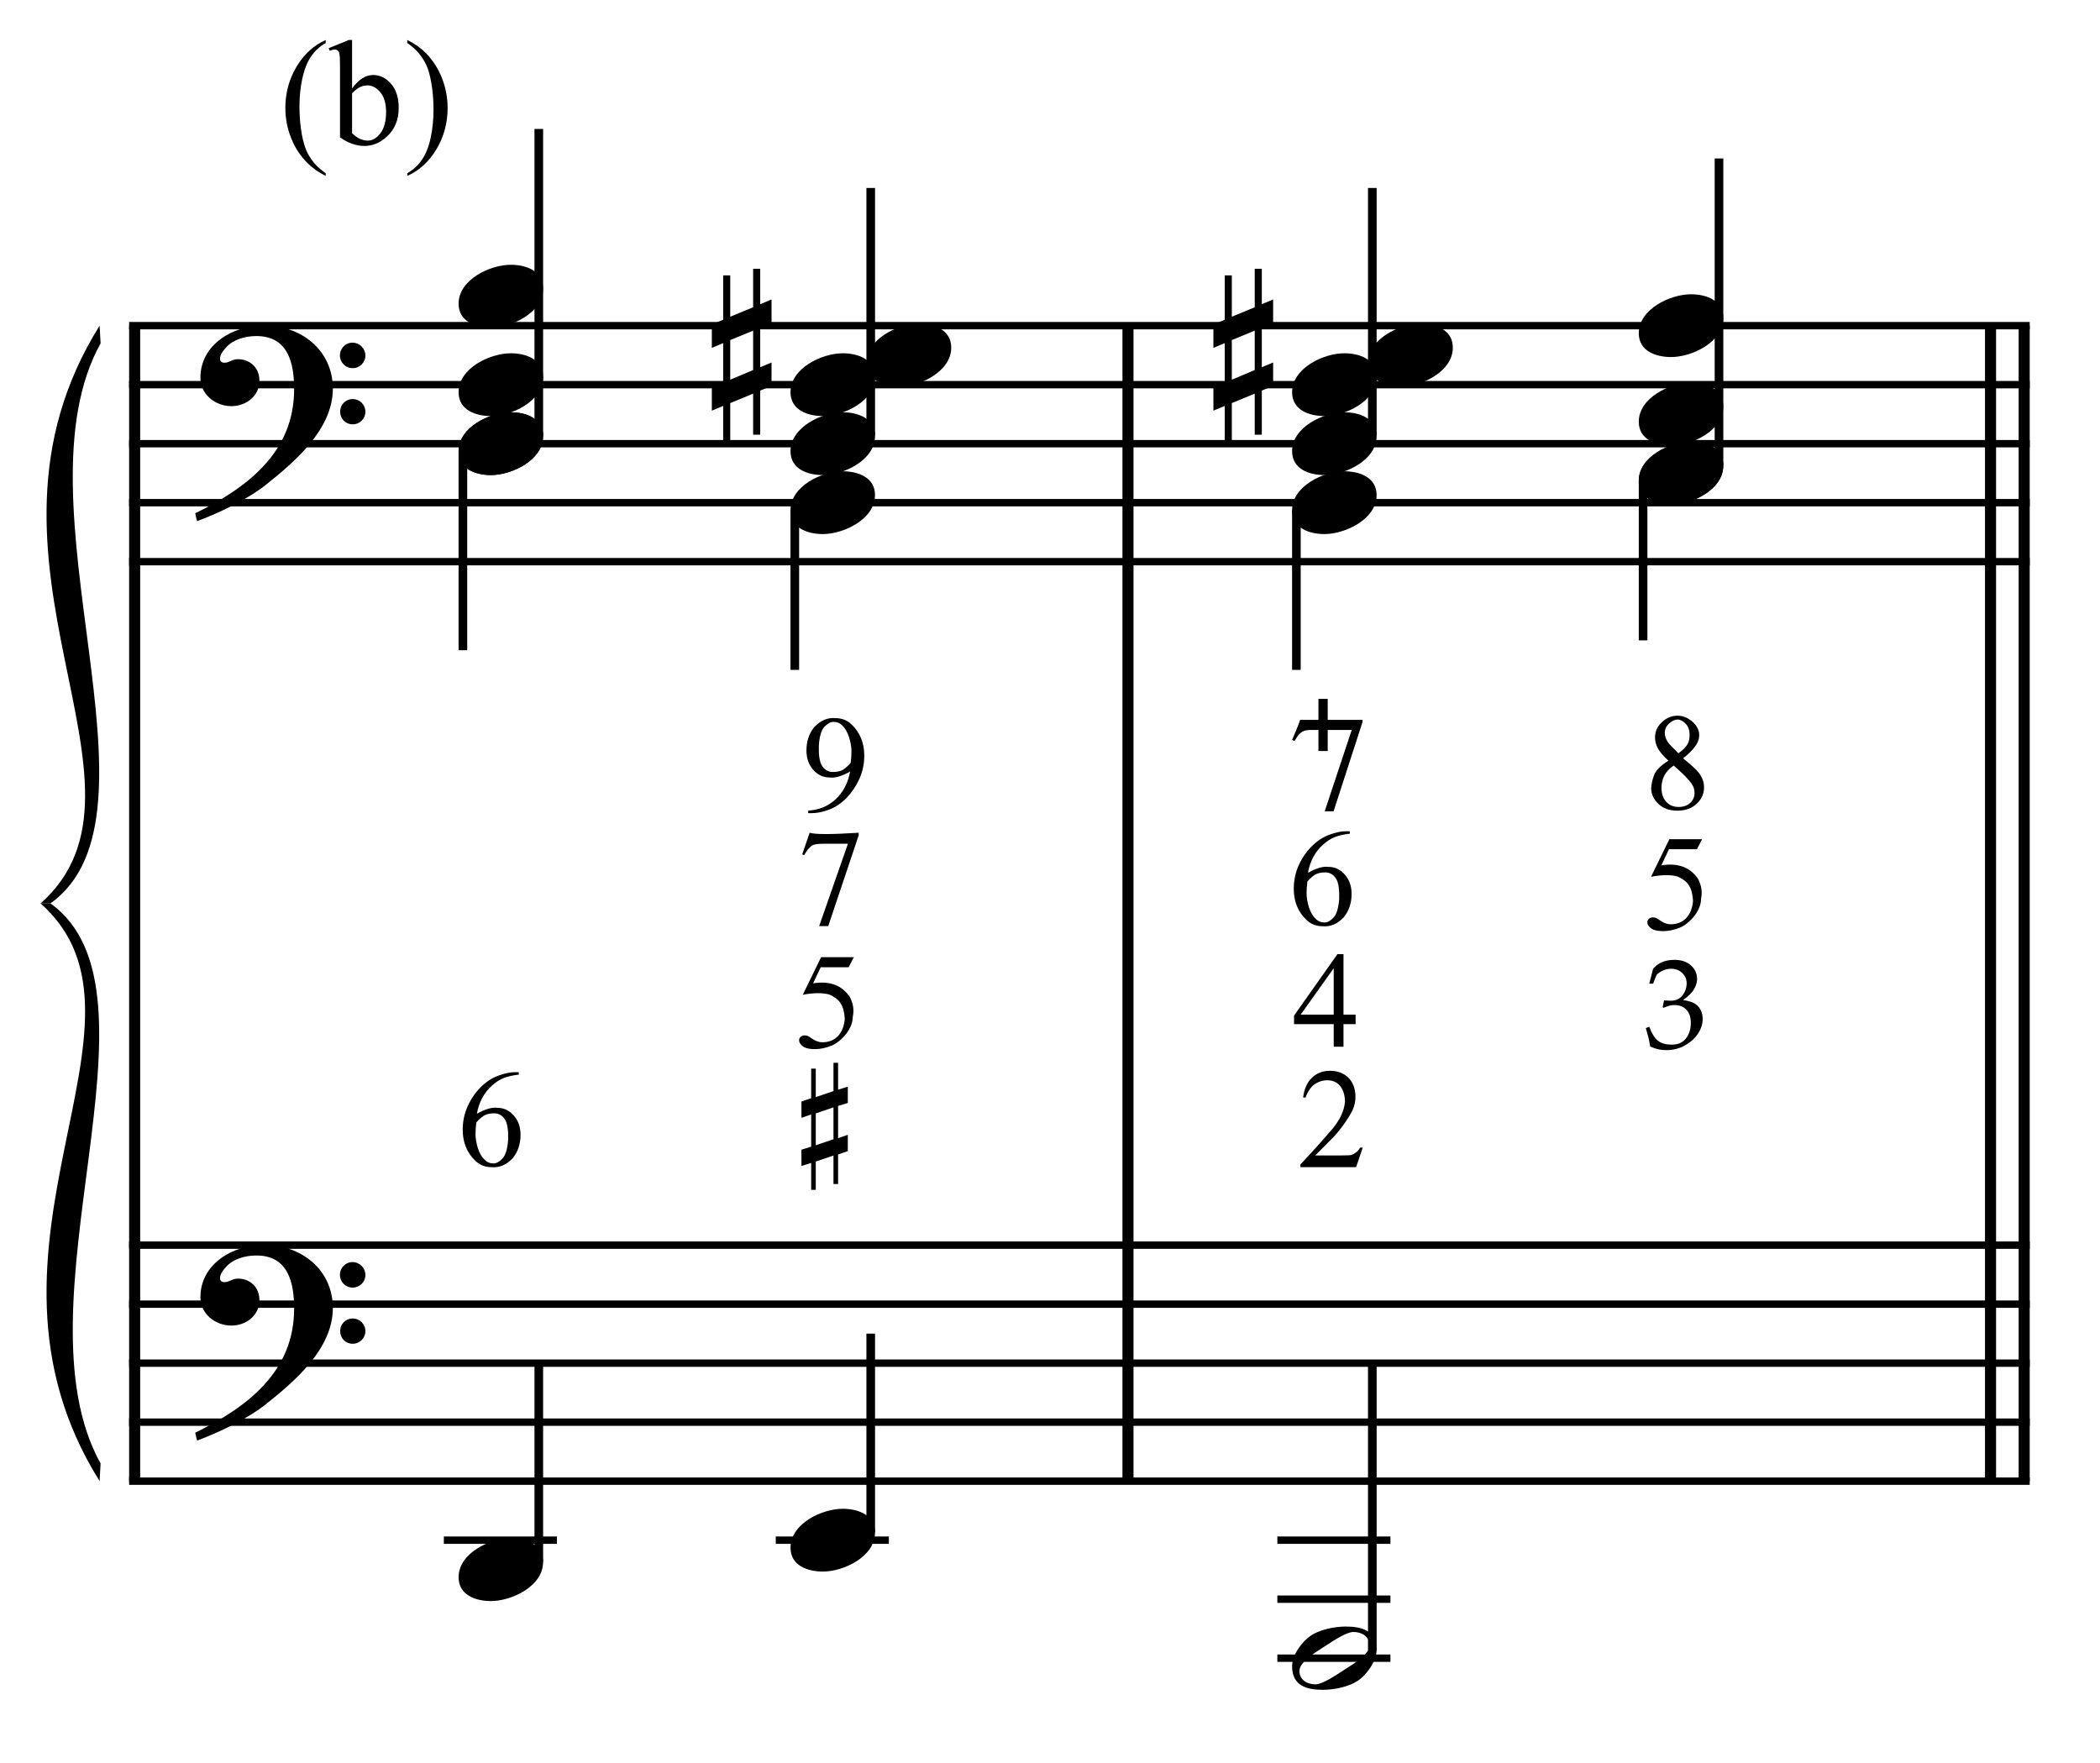 <?xml version="1.0" encoding="UTF-8" standalone="no"?>
<!DOCTYPE svg PUBLIC "-//W3C//DTD SVG 1.1//EN" "http://www.w3.org/Graphics/SVG/1.1/DTD/svg11.dtd">
<svg width="100%" height="100%" viewBox="0 0 760 638" version="1.1" xmlns="http://www.w3.org/2000/svg" xmlns:xlink="http://www.w3.org/1999/xlink" xml:space="preserve" xmlns:serif="http://www.serif.com/" style="fill-rule:evenodd;clip-rule:evenodd;stroke-miterlimit:10;">
    <g id="Trim" transform="matrix(4.167,0,0,4.167,0,0)">
        <g transform="matrix(0,1,1,0,-604.587,6.025)">
            <path d="M22.262,616.281L122.626,616.281" style="fill:none;fill-rule:nonzero;stroke:black;stroke-width:0.96px;"/>
        </g>
        <g transform="matrix(0,1,1,0,-518.316,-80.246)">
            <path d="M108.533,616.281L208.897,616.281" style="fill:none;fill-rule:nonzero;stroke:black;stroke-width:0.96px;"/>
        </g>
        <g transform="matrix(0,1,1,0,-440.48,-158.082)">
            <path d="M186.369,616.281L286.733,616.281" style="fill:none;fill-rule:nonzero;stroke:black;stroke-width:0.96px;"/>
        </g>
        <g transform="matrix(0,1,1,0,-443.403,-155.159)">
            <path d="M183.446,616.281L283.81,616.281" style="fill:none;fill-rule:nonzero;stroke:black;stroke-width:0.96px;"/>
        </g>
        <g>
            <path d="M28.907,33.76C28.907,30.398 26.139,28.266 22.921,28.266C20.276,28.266 17.406,29.886 17.406,32.817C17.406,34.273 18.718,35.277 20.092,35.277C21.363,35.277 22.531,34.416 22.531,33.063C22.531,31.915 21.691,31.198 20.666,31.198C20.153,31.198 19.928,31.505 19.497,31.505C19.21,31.505 19.108,31.341 19.108,31.177C19.108,30.788 19.395,30.439 19.641,30.173C20.256,29.476 21.322,29.189 22.265,29.189C25.032,29.189 25.545,31.546 25.545,33.801C25.545,39.316 21.445,42.37 16.955,44.584C17.099,45.179 17.078,45.199 17.14,45.261C19.374,44.42 21.711,43.211 23.044,42.145C25.524,40.177 28.907,37.327 28.907,33.76ZM31.736,30.89C31.736,30.275 31.244,29.763 30.608,29.763C30.014,29.763 29.522,30.255 29.522,30.87C29.522,31.485 30.014,31.977 30.629,31.977C31.244,31.977 31.736,31.485 31.736,30.89ZM31.736,35.769C31.736,35.154 31.244,34.662 30.629,34.662C30.014,34.662 29.542,35.154 29.542,35.749C29.542,36.384 30.014,36.856 30.629,36.856C31.244,36.856 31.736,36.364 31.736,35.769Z" style="fill-rule:nonzero;"/>
            <path d="M28.907,113.62C28.907,110.258 26.139,108.126 22.921,108.126C20.276,108.126 17.406,109.746 17.406,112.677C17.406,114.133 18.718,115.137 20.092,115.137C21.363,115.137 22.531,114.276 22.531,112.923C22.531,111.775 21.691,111.058 20.666,111.058C20.153,111.058 19.928,111.365 19.497,111.365C19.21,111.365 19.108,111.201 19.108,111.037C19.108,110.648 19.395,110.299 19.641,110.033C20.256,109.336 21.322,109.049 22.265,109.049C25.032,109.049 25.545,111.406 25.545,113.661C25.545,119.176 21.445,122.23 16.955,124.444C17.099,125.039 17.078,125.059 17.14,125.121C19.374,124.28 21.711,123.071 23.044,122.005C25.524,120.037 28.907,117.187 28.907,113.62ZM31.736,110.75C31.736,110.135 31.244,109.623 30.608,109.623C30.014,109.623 29.522,110.115 29.522,110.73C29.522,111.345 30.014,111.837 30.629,111.837C31.244,111.837 31.736,111.345 31.736,110.75ZM31.736,115.629C31.736,115.014 31.244,114.522 30.629,114.522C30.014,114.522 29.542,115.014 29.542,115.609C29.542,116.244 30.014,116.716 30.629,116.716C31.244,116.716 31.736,116.224 31.736,115.629Z" style="fill-rule:nonzero;"/>
        </g>
        <g transform="matrix(1,0,0,1,-60.75,-638.177)">
            <path d="M71.964,666.463L237.031,666.463" style="fill:none;fill-rule:nonzero;stroke:black;stroke-width:0.64px;"/>
        </g>
        <g transform="matrix(1,0,0,1,-60.75,-627.927)">
            <path d="M71.964,661.338L237.031,661.338" style="fill:none;fill-rule:nonzero;stroke:black;stroke-width:0.64px;"/>
        </g>
        <g transform="matrix(1,0,0,1,-60.75,-617.677)">
            <path d="M71.964,656.214L237.031,656.214" style="fill:none;fill-rule:nonzero;stroke:black;stroke-width:0.64px;"/>
        </g>
        <g transform="matrix(1,0,0,1,-60.75,-607.427)">
            <path d="M71.964,651.089L237.031,651.089" style="fill:none;fill-rule:nonzero;stroke:black;stroke-width:0.64px;"/>
        </g>
        <g transform="matrix(1,0,0,1,-60.75,-597.177)">
            <path d="M71.964,645.963L237.031,645.963" style="fill:none;fill-rule:nonzero;stroke:black;stroke-width:0.64px;"/>
        </g>
        <g transform="matrix(1,0,0,1,-60.75,-478.448)">
            <path d="M71.964,586.599L237.031,586.599" style="fill:none;fill-rule:nonzero;stroke:black;stroke-width:0.64px;"/>
        </g>
        <g transform="matrix(1,0,0,1,-60.75,-468.198)">
            <path d="M71.964,581.474L237.031,581.474" style="fill:none;fill-rule:nonzero;stroke:black;stroke-width:0.64px;"/>
        </g>
        <g transform="matrix(1,0,0,1,-60.75,-457.948)">
            <path d="M71.964,576.349L237.031,576.349" style="fill:none;fill-rule:nonzero;stroke:black;stroke-width:0.64px;"/>
        </g>
        <g transform="matrix(1,0,0,1,-60.75,-447.698)">
            <path d="M71.964,571.224L237.031,571.224" style="fill:none;fill-rule:nonzero;stroke:black;stroke-width:0.64px;"/>
        </g>
        <g transform="matrix(1,0,0,1,-60.75,-437.448)">
            <path d="M71.964,566.099L237.031,566.099" style="fill:none;fill-rule:nonzero;stroke:black;stroke-width:0.64px;"/>
        </g>
        <g transform="matrix(1,0,0,1,-60.75,-587.995)">
            <path d="M69.401,616.281C56.589,636.781 75.807,656.213 64.276,666.463L65.13,666.463C75.893,658.776 61.799,631.656 69.486,617.819" style="fill-rule:nonzero;"/>
        </g>
        <g transform="matrix(1,0,0,1,-60.75,-487.63)">
            <path d="M69.401,616.281C56.589,595.781 75.807,576.349 64.276,566.099L65.13,566.099C75.893,573.787 61.799,600.906 69.486,614.744" style="fill-rule:nonzero;"/>
        </g>
        <g transform="matrix(0,-1,-1,0,717.014,132.076)">
            <path d="M94.217,670.219L120.873,670.219" style="fill:none;fill-rule:nonzero;stroke:black;stroke-width:0.75px;"/>
        </g>
        <g transform="matrix(0,-1,-1,0,743.279,163.467)">
            <path d="M125.607,667.656L147.138,667.656" style="fill:none;fill-rule:nonzero;stroke:black;stroke-width:0.75px;"/>
        </g>
        <g>
            <path d="M47.167,25.068C47.167,23.51 45.671,22.998 44.359,22.998C42.555,22.998 39.828,24.289 39.828,26.38C39.828,27.938 41.325,28.451 42.637,28.451C44.441,28.451 47.167,27.159 47.167,25.068Z" style="fill-rule:nonzero;"/>
            <path d="M47.167,32.756C47.167,31.198 45.671,30.685 44.359,30.685C42.555,30.685 39.828,31.977 39.828,34.068C39.828,35.626 41.325,36.138 42.637,36.138C44.441,36.138 47.167,34.847 47.167,32.756Z" style="fill-rule:nonzero;"/>
            <path d="M47.167,37.88C47.167,36.322 45.671,35.81 44.359,35.81C42.555,35.81 39.828,37.101 39.828,39.192C39.828,40.75 41.325,41.263 42.637,41.263C44.441,41.263 47.167,39.971 47.167,37.88Z" style="fill-rule:nonzero;"/>
        </g>
        <g>
            <path d="M82.615,30.193C82.615,28.635 81.119,28.123 79.807,28.123C78.003,28.123 75.276,29.414 75.276,31.505C75.276,33.063 76.773,33.576 78.085,33.576C79.889,33.576 82.615,32.284 82.615,30.193Z" style="fill-rule:nonzero;"/>
            <path d="M75.995,32.756C75.995,31.198 74.499,30.685 73.187,30.685C71.383,30.685 68.656,31.977 68.656,34.068C68.656,35.626 70.153,36.138 71.465,36.138C73.269,36.138 75.995,34.847 75.995,32.756Z" style="fill-rule:nonzero;"/>
            <path d="M75.995,37.88C75.995,36.322 74.499,35.81 73.187,35.81C71.383,35.81 68.656,37.101 68.656,39.192C68.656,40.75 70.153,41.263 71.465,41.263C73.269,41.263 75.995,39.971 75.995,37.88Z" style="fill-rule:nonzero;"/>
        </g>
        <path d="M67.009,33.514L67.009,31.485L66.025,31.895L66.025,28.451L67.009,28.041L67.009,26.011L66.025,26.421L66.025,23.346L65.41,23.346L65.41,26.688L63.422,27.508L63.422,23.92L62.807,23.92L62.807,27.774L61.823,28.184L61.823,30.214L62.807,29.804L62.807,33.227L61.823,33.637L61.823,35.667L62.807,35.257L62.807,38.352L63.422,38.352L63.422,35.011L65.41,34.191L65.41,37.758L66.025,37.758L66.025,33.924L67.009,33.514ZM65.41,32.141L63.422,32.981L63.422,29.537L65.41,28.717L65.41,32.141Z" style="fill-rule:nonzero;"/>
        <g transform="matrix(0,1,1,0,-606.714,-53.118)">
            <path d="M92.312,646.916L109.592,646.916" style="fill:none;fill-rule:nonzero;stroke:black;stroke-width:0.75px;"/>
        </g>
        <g transform="matrix(0,1,1,0,-574.47,-78.529)">
            <path d="M122.848,643.499L136.712,643.499" style="fill:none;fill-rule:nonzero;stroke:black;stroke-width:0.75px;"/>
        </g>
        <g transform="matrix(0,-1,-1,0,614.514,234.576)">
            <path d="M98.915,567.719L116.175,567.719" style="fill:none;fill-rule:nonzero;stroke:black;stroke-width:0.75px;"/>
        </g>
        <g transform="matrix(1,0,0,1,-60.75,-427.198)">
            <path d="M99.297,560.974L109.12,560.974" style="fill:none;fill-rule:nonzero;stroke:black;stroke-width:0.64px;"/>
        </g>
        <g transform="matrix(0,-1,-1,0,645.904,260.842)">
            <path d="M127.743,570.281L145.003,570.281" style="fill:none;fill-rule:nonzero;stroke:black;stroke-width:0.75px;"/>
        </g>
        <g transform="matrix(1,0,0,1,-60.75,-427.198)">
            <path d="M128.125,560.974L137.948,560.974" style="fill:none;fill-rule:nonzero;stroke:black;stroke-width:0.64px;"/>
        </g>
        <g transform="matrix(0,-1,-1,0,786.842,207.029)">
            <path d="M169.17,667.656L190.701,667.656" style="fill:none;fill-rule:nonzero;stroke:black;stroke-width:0.75px;"/>
        </g>
        <g transform="matrix(0,-1,-1,0,816.951,237.138)">
            <path d="M196.717,667.656L223.373,667.656" style="fill:none;fill-rule:nonzero;stroke:black;stroke-width:0.75px;"/>
        </g>
        <g>
            <path d="M47.167,37.88C47.167,36.322 45.671,35.81 44.359,35.81C42.555,35.81 39.828,37.101 39.828,39.192C39.828,40.75 41.325,41.263 42.637,41.263C44.441,41.263 47.167,39.971 47.167,37.88Z" style="fill-rule:nonzero;"/>
            <path d="M75.995,43.005C75.995,41.447 74.499,40.935 73.187,40.935C71.383,40.935 68.656,42.226 68.656,44.317C68.656,45.875 70.153,46.388 71.465,46.388C73.269,46.388 75.995,45.096 75.995,43.005Z" style="fill-rule:nonzero;"/>
        </g>
        <path d="M47.167,135.683C47.167,134.125 45.671,133.612 44.359,133.612C42.555,133.612 39.828,134.904 39.828,136.995C39.828,138.553 41.325,139.065 42.637,139.065C44.441,139.065 47.167,137.774 47.167,135.683Z" style="fill-rule:nonzero;"/>
        <path d="M75.995,133.12C75.995,131.562 74.499,131.049 73.187,131.049C71.383,131.049 68.656,132.341 68.656,134.432C68.656,135.99 70.153,136.502 71.465,136.502C73.269,136.502 75.995,135.211 75.995,133.12Z" style="fill-rule:nonzero;"/>
        <g>
            <path d="M45.054,93.126L45.054,93.341C44.536,93.397 44.101,93.495 43.75,93.634C43.4,93.774 43.057,93.995 42.722,94.298C42.387,94.593 42.108,94.948 41.885,95.362C41.662,95.777 41.506,96.235 41.419,96.738C42.144,96.331 42.738,96.16 43.2,96.223C43.75,96.223 44.221,96.443 44.611,96.881C45.01,97.328 45.209,97.89 45.209,98.567C45.209,99.357 44.986,100.03 44.54,100.588C43.99,101.178 43.372,101.441 42.686,101.377C42.144,101.377 41.682,101.198 41.299,100.839C40.558,100.138 40.187,99.233 40.187,98.125C40.187,97.399 40.33,96.72 40.617,96.086C40.904,95.452 41.279,94.904 41.741,94.442C42.212,93.971 42.718,93.636 43.26,93.437C43.818,93.23 44.305,93.126 44.719,93.126L45.054,93.126ZM41.371,97.491C41.323,97.842 41.299,98.181 41.299,98.507C41.299,98.866 41.367,99.273 41.502,99.727C41.646,100.174 41.853,100.52 42.124,100.768C42.323,100.959 42.567,101.055 42.854,101.055C43.109,101.055 43.368,100.915 43.631,100.636C43.902,100.365 44.069,99.819 44.133,98.998C44.157,98.169 44.069,97.591 43.87,97.264C43.663,96.921 43.372,96.734 42.997,96.702C42.654,96.694 42.371,96.742 42.148,96.845C41.933,96.933 41.674,97.148 41.371,97.491Z" style="fill-rule:nonzero;"/>
            <path d="M72.388,96.184L70.85,96.707L70.85,99.474L72.388,98.952L72.388,96.184ZM72.788,92.31L72.788,94.647L73.633,94.385L73.633,95.8L72.788,96.061L72.788,98.859L73.633,98.567L73.633,99.982L72.788,100.274L72.788,102.841L72.388,102.841L72.388,100.366L70.85,100.889L70.85,103.349L70.451,103.349L70.451,101.012L69.605,101.273L69.605,99.859L70.451,99.597L70.451,96.799L69.605,97.091L69.605,95.677L70.451,95.385L70.451,92.817L70.85,92.817L70.85,95.292L72.388,94.77L72.388,92.31L72.788,92.31Z" style="fill-rule:nonzero;"/>
        </g>
        <path d="M74.159,83.139L73.704,84.012L71.277,84.012L70.619,85.411C72.054,85.18 73.114,85.571 73.8,86.583C74.103,87.157 74.191,87.735 74.063,88.317C74.063,88.572 74.011,88.826 73.908,89.077C73.804,89.328 73.668,89.563 73.501,89.782C73.334,90.001 73.142,90.201 72.927,90.38C72.712,90.559 72.493,90.701 72.269,90.805C71.743,91.02 71.245,91.127 70.775,91.127C70.296,91.127 69.947,91.046 69.728,90.882C69.509,90.719 69.399,90.542 69.399,90.35C69.399,90.239 69.445,90.141 69.537,90.057C69.629,89.974 69.742,89.932 69.878,89.932C69.981,89.932 70.071,89.948 70.147,89.979C70.222,90.011 70.352,90.091 70.535,90.219C70.838,90.426 71.133,90.53 71.42,90.53C71.97,90.53 72.417,90.356 72.76,90.009C73.102,89.663 73.306,89.162 73.37,88.509C73.338,87.935 73.222,87.488 73.023,87.169C72.831,86.85 72.497,86.587 72.018,86.38C71.412,86.221 70.647,86.229 69.722,86.404L71.313,83.139L74.159,83.139Z" style="fill-rule:nonzero;"/>
        <path d="M70.319,72.331C70.781,72.482 72.2,72.482 74.576,72.331L74.576,72.558L71.933,80.438L71.144,80.438L73.643,73.287L71.467,73.287C71.012,73.287 70.697,73.339 70.522,73.443C70.275,73.618 70.047,73.897 69.84,74.28L69.673,74.208L70.319,72.331Z" style="fill-rule:nonzero;"/>
        <path d="M70.195,70.627L70.195,70.412C70.459,70.388 70.696,70.352 70.907,70.305C71.118,70.257 71.316,70.195 71.499,70.119C71.682,70.044 71.858,69.952 72.025,69.844C72.192,69.737 72.36,69.611 72.527,69.468C73.213,68.846 73.647,68.029 73.831,67.016C73.105,67.423 72.511,67.594 72.049,67.53C71.499,67.53 71.029,67.311 70.638,66.873C70.239,66.426 70.04,65.864 70.04,65.186C70.04,64.397 70.263,63.724 70.71,63.165C71.26,62.576 71.878,62.312 72.563,62.376C73.105,62.376 73.568,62.556 73.95,62.914C74.692,63.624 75.062,64.529 75.062,65.629C75.062,66.354 74.919,67.032 74.632,67.662C74.345,68.292 73.97,68.846 73.508,69.324C73.038,69.794 72.531,70.129 71.989,70.329C71.447,70.528 70.961,70.627 70.53,70.627L70.195,70.627ZM73.879,66.263C73.926,65.92 73.95,65.581 73.95,65.246C73.95,64.88 73.879,64.473 73.735,64.026C73.6,63.588 73.396,63.241 73.125,62.986C72.918,62.795 72.675,62.699 72.396,62.699C72.149,62.699 71.886,62.839 71.607,63.118C71.335,63.397 71.172,63.943 71.116,64.756C71.092,65.585 71.18,66.163 71.379,66.49C71.587,66.833 71.878,67.02 72.252,67.052C72.579,67.06 72.862,67.016 73.101,66.92C73.325,66.817 73.584,66.598 73.879,66.263Z" style="fill-rule:nonzero;"/>
        <g>
            <path d="M126.178,30.193C126.178,28.635 124.681,28.123 123.369,28.123C121.565,28.123 118.839,29.414 118.839,31.505C118.839,33.063 120.335,33.576 121.647,33.576C123.451,33.576 126.178,32.284 126.178,30.193Z" style="fill-rule:nonzero;"/>
            <path d="M119.558,32.756C119.558,31.198 118.061,30.685 116.749,30.685C114.945,30.685 112.219,31.977 112.219,34.068C112.219,35.626 113.715,36.138 115.027,36.138C116.831,36.138 119.558,34.847 119.558,32.756Z" style="fill-rule:nonzero;"/>
            <path d="M119.558,37.88C119.558,36.322 118.061,35.81 116.749,35.81C114.945,35.81 112.219,37.101 112.219,39.192C112.219,40.75 113.715,41.263 115.027,41.263C116.831,41.263 119.558,39.971 119.558,37.88Z" style="fill-rule:nonzero;"/>
        </g>
        <path d="M110.572,33.514L110.572,31.485L109.588,31.895L109.588,28.451L110.572,28.041L110.572,26.011L109.588,26.421L109.588,23.346L108.973,23.346L108.973,26.688L106.984,27.508L106.984,23.92L106.369,23.92L106.369,27.774L105.385,28.184L105.385,30.214L106.369,29.804L106.369,33.227L105.385,33.637L105.385,35.667L106.369,35.257L106.369,38.352L106.984,38.352L106.984,35.011L108.973,34.191L108.973,37.758L109.588,37.758L109.588,33.924L110.572,33.514ZM108.973,32.141L106.984,32.981L106.984,29.537L108.973,28.717L108.973,32.141Z" style="fill-rule:nonzero;"/>
        <g>
            <path d="M149.667,27.631C149.667,26.073 148.171,25.56 146.859,25.56C145.055,25.56 142.328,26.852 142.328,28.943C142.328,30.501 143.825,31.013 145.137,31.013C146.941,31.013 149.667,29.722 149.667,27.631Z" style="fill-rule:nonzero;"/>
            <path d="M149.667,35.318C149.667,33.76 148.171,33.247 146.859,33.247C145.055,33.247 142.328,34.539 142.328,36.63C142.328,38.188 143.825,38.7 145.137,38.7C146.941,38.7 149.667,37.409 149.667,35.318Z" style="fill-rule:nonzero;"/>
            <path d="M149.667,40.443C149.667,38.885 148.171,38.373 146.859,38.373C145.055,38.373 142.328,39.664 142.328,41.755C142.328,43.313 143.825,43.826 145.137,43.826C146.941,43.826 149.667,42.534 149.667,40.443Z" style="fill-rule:nonzero;"/>
        </g>
        <g transform="matrix(0,1,1,0,-530.907,-122.092)">
            <path d="M166.411,643.499L180.274,643.499" style="fill:none;fill-rule:nonzero;stroke:black;stroke-width:0.75px;"/>
        </g>
        <g transform="matrix(0,1,1,0,-503.36,-154.764)">
            <path d="M196.52,646.062L210.384,646.062" style="fill:none;fill-rule:nonzero;stroke:black;stroke-width:0.75px;"/>
        </g>
        <g transform="matrix(0,-1,-1,0,683.071,310.8)">
            <path d="M167.472,563.885L192.399,563.885" style="fill:none;fill-rule:nonzero;stroke:black;stroke-width:0.75px;"/>
        </g>
        <g transform="matrix(1,0,0,1,-60.75,-406.698)">
            <path d="M171.688,550.724L181.51,550.724" style="fill:none;fill-rule:nonzero;stroke:black;stroke-width:0.64px;"/>
        </g>
        <g transform="matrix(1,0,0,1,-60.75,-416.948)">
            <path d="M171.688,555.849L181.51,555.849" style="fill:none;fill-rule:nonzero;stroke:black;stroke-width:0.64px;"/>
        </g>
        <g transform="matrix(1,0,0,1,-60.75,-427.198)">
            <path d="M171.688,560.974L181.51,560.974" style="fill:none;fill-rule:nonzero;stroke:black;stroke-width:0.64px;"/>
        </g>
        <path d="M119.558,43.005C119.558,41.447 118.061,40.935 116.749,40.935C114.945,40.935 112.219,42.226 112.219,44.317C112.219,45.875 113.715,46.388 115.027,46.388C116.831,46.388 119.558,45.096 119.558,43.005Z" style="fill-rule:nonzero;"/>
        <path d="M149.667,40.443C149.667,38.885 148.171,38.373 146.859,38.373C145.055,38.373 142.328,39.664 142.328,41.755C142.328,43.313 143.825,43.826 145.137,43.826C146.941,43.826 149.667,42.534 149.667,40.443Z" style="fill-rule:nonzero;"/>
        <path d="M119.558,143.329C119.558,141.648 118.307,141.279 116.893,141.279C115.95,141.279 114.658,141.525 113.859,142.058C113.059,142.591 112.219,143.759 112.219,144.723C112.219,146.404 113.449,146.773 114.884,146.773C115.868,146.773 117.098,146.527 117.918,145.994C118.697,145.481 119.558,144.272 119.558,143.329ZM118.943,142.919C118.943,143.739 117.405,144.6 116.79,145.01C116.011,145.522 114.843,146.301 114.248,146.301C113.531,146.301 112.854,145.912 112.854,145.133C112.854,144.313 114.433,143.411 115.048,143.001C115.827,142.488 116.954,141.75 117.549,141.75C118.266,141.75 118.943,142.14 118.943,142.919Z" style="fill-rule:nonzero;"/>
        <path d="M118.353,99.679L117.779,101.377L112.936,101.377L112.936,101.15C113.542,100.505 114.074,99.925 114.533,99.41C114.991,98.896 115.384,98.448 115.711,98.065C116.364,97.284 116.731,96.502 116.811,95.721C116.811,95.195 116.691,94.759 116.452,94.412C116.213,94.065 115.862,93.872 115.4,93.832C114.993,93.808 114.608,93.908 114.246,94.131C113.883,94.354 113.598,94.753 113.391,95.327L113.175,95.327C113.271,94.577 113.528,94.003 113.947,93.605C114.365,93.206 114.886,93.007 115.507,93.007C115.842,93.007 116.143,93.058 116.41,93.162C116.677,93.266 116.906,93.411 117.098,93.599C117.289,93.786 117.437,94.009 117.54,94.268C117.644,94.527 117.704,94.812 117.72,95.123C117.744,95.562 117.66,96 117.469,96.439C117.126,97.108 116.639,97.814 116.01,98.555C115.531,99.042 115.147,99.434 114.856,99.733C114.565,100.032 114.355,100.241 114.228,100.361L116.368,100.361C116.95,100.361 117.289,100.345 117.385,100.313C117.496,100.273 117.622,100.204 117.761,100.104C117.901,100.004 118.023,99.863 118.126,99.679L118.353,99.679Z" style="fill-rule:nonzero;"/>
        <path d="M143.319,90.9C143.268,90.592 143.223,90.356 143.184,90.189C143.158,90.085 143.077,89.786 142.94,89.295L143.238,89.181C143.465,89.788 143.727,90.199 144.021,90.414C144.316,90.629 144.7,90.737 145.173,90.737C145.52,90.737 145.812,90.668 146.049,90.531C146.286,90.394 146.478,90.175 146.626,89.875C146.775,89.575 146.849,89.237 146.849,88.861C146.849,88.359 146.72,87.973 146.464,87.703C146.207,87.434 145.862,87.299 145.428,87.299C145.284,87.299 145.149,87.314 145.024,87.343C144.9,87.372 144.714,87.437 144.469,87.538L144.403,87.484L144.523,86.893C144.812,86.911 145.005,86.92 145.103,86.92C145.544,86.92 145.885,86.765 146.125,86.456C146.365,86.147 146.486,85.798 146.486,85.407C146.486,85.057 146.358,84.758 146.103,84.513C145.848,84.267 145.526,84.144 145.135,84.144C144.9,84.144 144.675,84.191 144.458,84.285C144.241,84.379 144.049,84.505 143.883,84.664C143.818,84.802 143.715,85.06 143.574,85.44L143.238,85.44L143.574,84.138C143.816,83.885 144.044,83.708 144.257,83.607C144.608,83.448 144.991,83.369 145.407,83.369C146.017,83.369 146.501,83.529 146.857,83.851C147.213,84.173 147.391,84.563 147.391,85.022C147.391,85.333 147.299,85.639 147.114,85.941C146.93,86.243 146.617,86.551 146.176,86.866C146.585,86.92 146.908,87.013 147.144,87.145C147.381,87.277 147.563,87.463 147.689,87.703C147.816,87.944 147.879,88.212 147.879,88.509C147.879,88.939 147.743,89.362 147.472,89.777C147.201,90.193 146.82,90.536 146.328,90.807C145.837,91.079 145.304,91.214 144.729,91.214C144.476,91.214 144.244,91.191 144.035,91.144C143.825,91.097 143.587,91.015 143.319,90.9Z" style="fill-rule:nonzero;"/>
        <path d="M117.735,88.128L117.735,88.953L116.683,88.953L116.683,90.914L115.834,90.914L115.834,88.953L112.39,88.953L112.39,88.211L116.156,82.878L116.683,82.878L116.683,88.128L117.735,88.128ZM115.834,88.128L115.834,84.098L112.964,88.128L115.834,88.128Z" style="fill-rule:nonzero;"/>
        <path d="M117.231,72.199L117.231,72.414C116.713,72.47 116.278,72.568 115.928,72.707C115.577,72.847 115.234,73.068 114.899,73.371C114.564,73.666 114.285,74.021 114.062,74.435C113.839,74.85 113.683,75.308 113.596,75.811C114.321,75.404 114.915,75.233 115.377,75.296C115.928,75.296 116.398,75.516 116.789,75.954C117.187,76.401 117.386,76.963 117.386,77.64C117.386,78.429 117.163,79.103 116.717,79.661C116.167,80.251 115.549,80.514 114.863,80.45C114.321,80.45 113.859,80.271 113.476,79.912C112.735,79.211 112.364,78.306 112.364,77.198C112.364,76.472 112.507,75.793 112.794,75.159C113.081,74.525 113.456,73.977 113.919,73.515C114.389,73.044 114.895,72.709 115.437,72.51C115.995,72.303 116.482,72.199 116.896,72.199L117.231,72.199ZM113.548,76.564C113.5,76.915 113.476,77.254 113.476,77.58C113.476,77.939 113.544,78.346 113.679,78.8C113.823,79.247 114.03,79.593 114.301,79.841C114.501,80.032 114.744,80.128 115.031,80.128C115.286,80.128 115.545,79.988 115.808,79.709C116.079,79.438 116.246,78.892 116.31,78.071C116.334,77.242 116.246,76.664 116.047,76.337C115.84,75.994 115.549,75.807 115.174,75.775C114.831,75.767 114.548,75.815 114.325,75.918C114.11,76.006 113.851,76.221 113.548,76.564Z" style="fill-rule:nonzero;"/>
        <path d="M147.831,72.889L147.376,73.762L144.949,73.762L144.291,75.161C145.726,74.93 146.786,75.321 147.472,76.333C147.775,76.907 147.863,77.485 147.735,78.067C147.735,78.322 147.683,78.576 147.58,78.827C147.476,79.078 147.34,79.313 147.173,79.532C147.006,79.751 146.814,79.951 146.599,80.13C146.384,80.309 146.164,80.451 145.941,80.555C145.415,80.77 144.917,80.877 144.446,80.877C143.968,80.877 143.619,80.796 143.4,80.632C143.181,80.469 143.071,80.292 143.071,80.1C143.071,79.989 143.117,79.891 143.209,79.807C143.3,79.724 143.414,79.682 143.55,79.682C143.653,79.682 143.743,79.698 143.819,79.729C143.894,79.761 144.024,79.841 144.207,79.969C144.51,80.176 144.805,80.28 145.092,80.28C145.642,80.28 146.089,80.106 146.432,79.759C146.774,79.413 146.978,78.912 147.041,78.259C147.01,77.685 146.894,77.238 146.695,76.919C146.503,76.6 146.168,76.337 145.69,76.13C145.084,75.971 144.319,75.979 143.394,76.154L144.985,72.889L147.831,72.889Z" style="fill-rule:nonzero;"/>
        <path d="M144.911,66.073C144.481,65.69 144.178,65.342 144.002,65.027C143.827,64.712 143.739,64.387 143.739,64.052C143.739,63.542 143.938,63.099 144.337,62.725C144.736,62.35 145.186,62.163 145.688,62.163C146.159,62.163 146.593,62.338 146.992,62.689C147.382,63.032 147.578,63.426 147.578,63.873C147.578,64.168 147.472,64.471 147.261,64.782C147.05,65.093 146.689,65.455 146.179,65.87C146.856,66.412 147.311,66.83 147.542,67.125C147.845,67.524 147.996,67.943 147.996,68.381C147.996,68.947 147.781,69.425 147.351,69.816C146.928,70.215 146.37,70.414 145.676,70.414C144.927,70.414 144.341,70.179 143.919,69.708C143.576,69.334 143.404,68.919 143.404,68.465C143.428,68.074 143.516,67.687 143.667,67.305C143.827,66.89 144.241,66.48 144.911,66.073ZM145.772,65.427C145.971,65.284 146.135,65.148 146.262,65.021C146.39,64.893 146.49,64.766 146.561,64.638C146.633,64.511 146.681,64.381 146.705,64.249C146.729,64.118 146.741,63.972 146.741,63.813C146.741,63.406 146.625,63.088 146.394,62.856C146.163,62.617 145.932,62.498 145.7,62.498C145.461,62.498 145.214,62.613 144.959,62.844C144.712,63.068 144.588,63.339 144.588,63.658C144.588,64.064 144.788,64.459 145.186,64.841L145.772,65.427ZM145.354,66.492C144.971,66.763 144.7,67.058 144.54,67.377C144.381,67.695 144.301,68.046 144.301,68.429C144.301,68.939 144.439,69.344 144.714,69.643C144.989,69.942 145.342,70.091 145.772,70.091C146.203,70.091 146.543,69.974 146.795,69.738C147.046,69.503 147.171,69.214 147.171,68.871C147.171,68.592 147.095,68.341 146.944,68.118C146.808,67.911 146.607,67.672 146.34,67.4C146.073,67.129 145.744,66.826 145.354,66.492Z" style="fill-rule:nonzero;"/>
        <g>
            <path d="M28.287,15.045L28.287,15.28C27.648,14.959 27.115,14.582 26.688,14.15C26.078,13.537 25.608,12.813 25.278,11.979C24.948,11.146 24.783,10.28 24.783,9.383C24.783,8.071 25.107,6.875 25.754,5.794C26.402,4.712 27.246,3.939 28.287,3.474L28.287,3.74C27.767,4.028 27.339,4.422 27.005,4.921C26.671,5.42 26.421,6.053 26.256,6.819C26.091,7.585 26.008,8.385 26.008,9.218C26.008,10.124 26.078,10.947 26.218,11.687C26.328,12.271 26.461,12.74 26.618,13.094C26.774,13.447 26.985,13.786 27.249,14.112C27.514,14.438 27.86,14.749 28.287,15.045Z" style="fill-rule:nonzero;"/>
            <path d="M30.579,7.688C31.141,6.906 31.749,6.514 32.4,6.514C32.997,6.514 33.518,6.769 33.962,7.279C34.406,7.789 34.628,8.486 34.628,9.371C34.628,10.403 34.286,11.235 33.6,11.865C33.012,12.407 32.356,12.678 31.632,12.678C31.294,12.678 30.95,12.616 30.601,12.494C30.252,12.371 29.895,12.187 29.531,11.941L29.531,5.917C29.531,5.257 29.515,4.851 29.484,4.699C29.452,4.546 29.402,4.443 29.334,4.388C29.267,4.333 29.182,4.305 29.081,4.305C28.962,4.305 28.814,4.339 28.636,4.407L28.547,4.185L30.293,3.474L30.579,3.474L30.579,7.688ZM30.579,8.095L30.579,11.573C30.794,11.785 31.018,11.945 31.248,12.052C31.479,12.16 31.715,12.214 31.956,12.214C32.341,12.214 32.7,12.003 33.032,11.58C33.364,11.156 33.53,10.541 33.53,9.732C33.53,8.988 33.364,8.415 33.032,8.015C32.7,7.615 32.322,7.416 31.899,7.416C31.675,7.416 31.45,7.473 31.226,7.587C31.057,7.672 30.841,7.841 30.579,8.095Z" style="fill-rule:nonzero;"/>
            <path d="M35.371,3.74L35.371,3.474C36.014,3.791 36.55,4.166 36.977,4.597C37.582,5.215 38.05,5.94 38.38,6.771C38.71,7.603 38.875,8.469 38.875,9.371C38.875,10.682 38.552,11.879 37.907,12.96C37.262,14.041 36.416,14.815 35.371,15.28L35.371,15.045C35.891,14.753 36.32,14.359 36.656,13.862C36.993,13.364 37.242,12.732 37.405,11.964C37.568,11.196 37.65,10.395 37.65,9.561C37.65,8.66 37.58,7.837 37.44,7.092C37.335,6.508 37.202,6.04 37.044,5.689C36.885,5.338 36.674,4.999 36.412,4.673C36.15,4.347 35.803,4.036 35.371,3.74Z" style="fill-rule:nonzero;"/>
        </g>
        <g transform="matrix(11.851,0,0,-11.851,112.219,70.467)">
            <path d="M0.261,0.824L0.193,0.824L0.193,0.67L0.059,0.67L0.043,0.626L0,0.523L0.017,0.515C0.05,0.567 0.068,0.596 0.133,0.596L0.193,0.596L0.193,0.442L0.261,0.442L0.261,0.596L0.437,0.596L0.239,0L0.304,0L0.516,0.654L0.516,0.67L0.261,0.67L0.261,0.824Z"/>
        </g>
    </g>
</svg>
